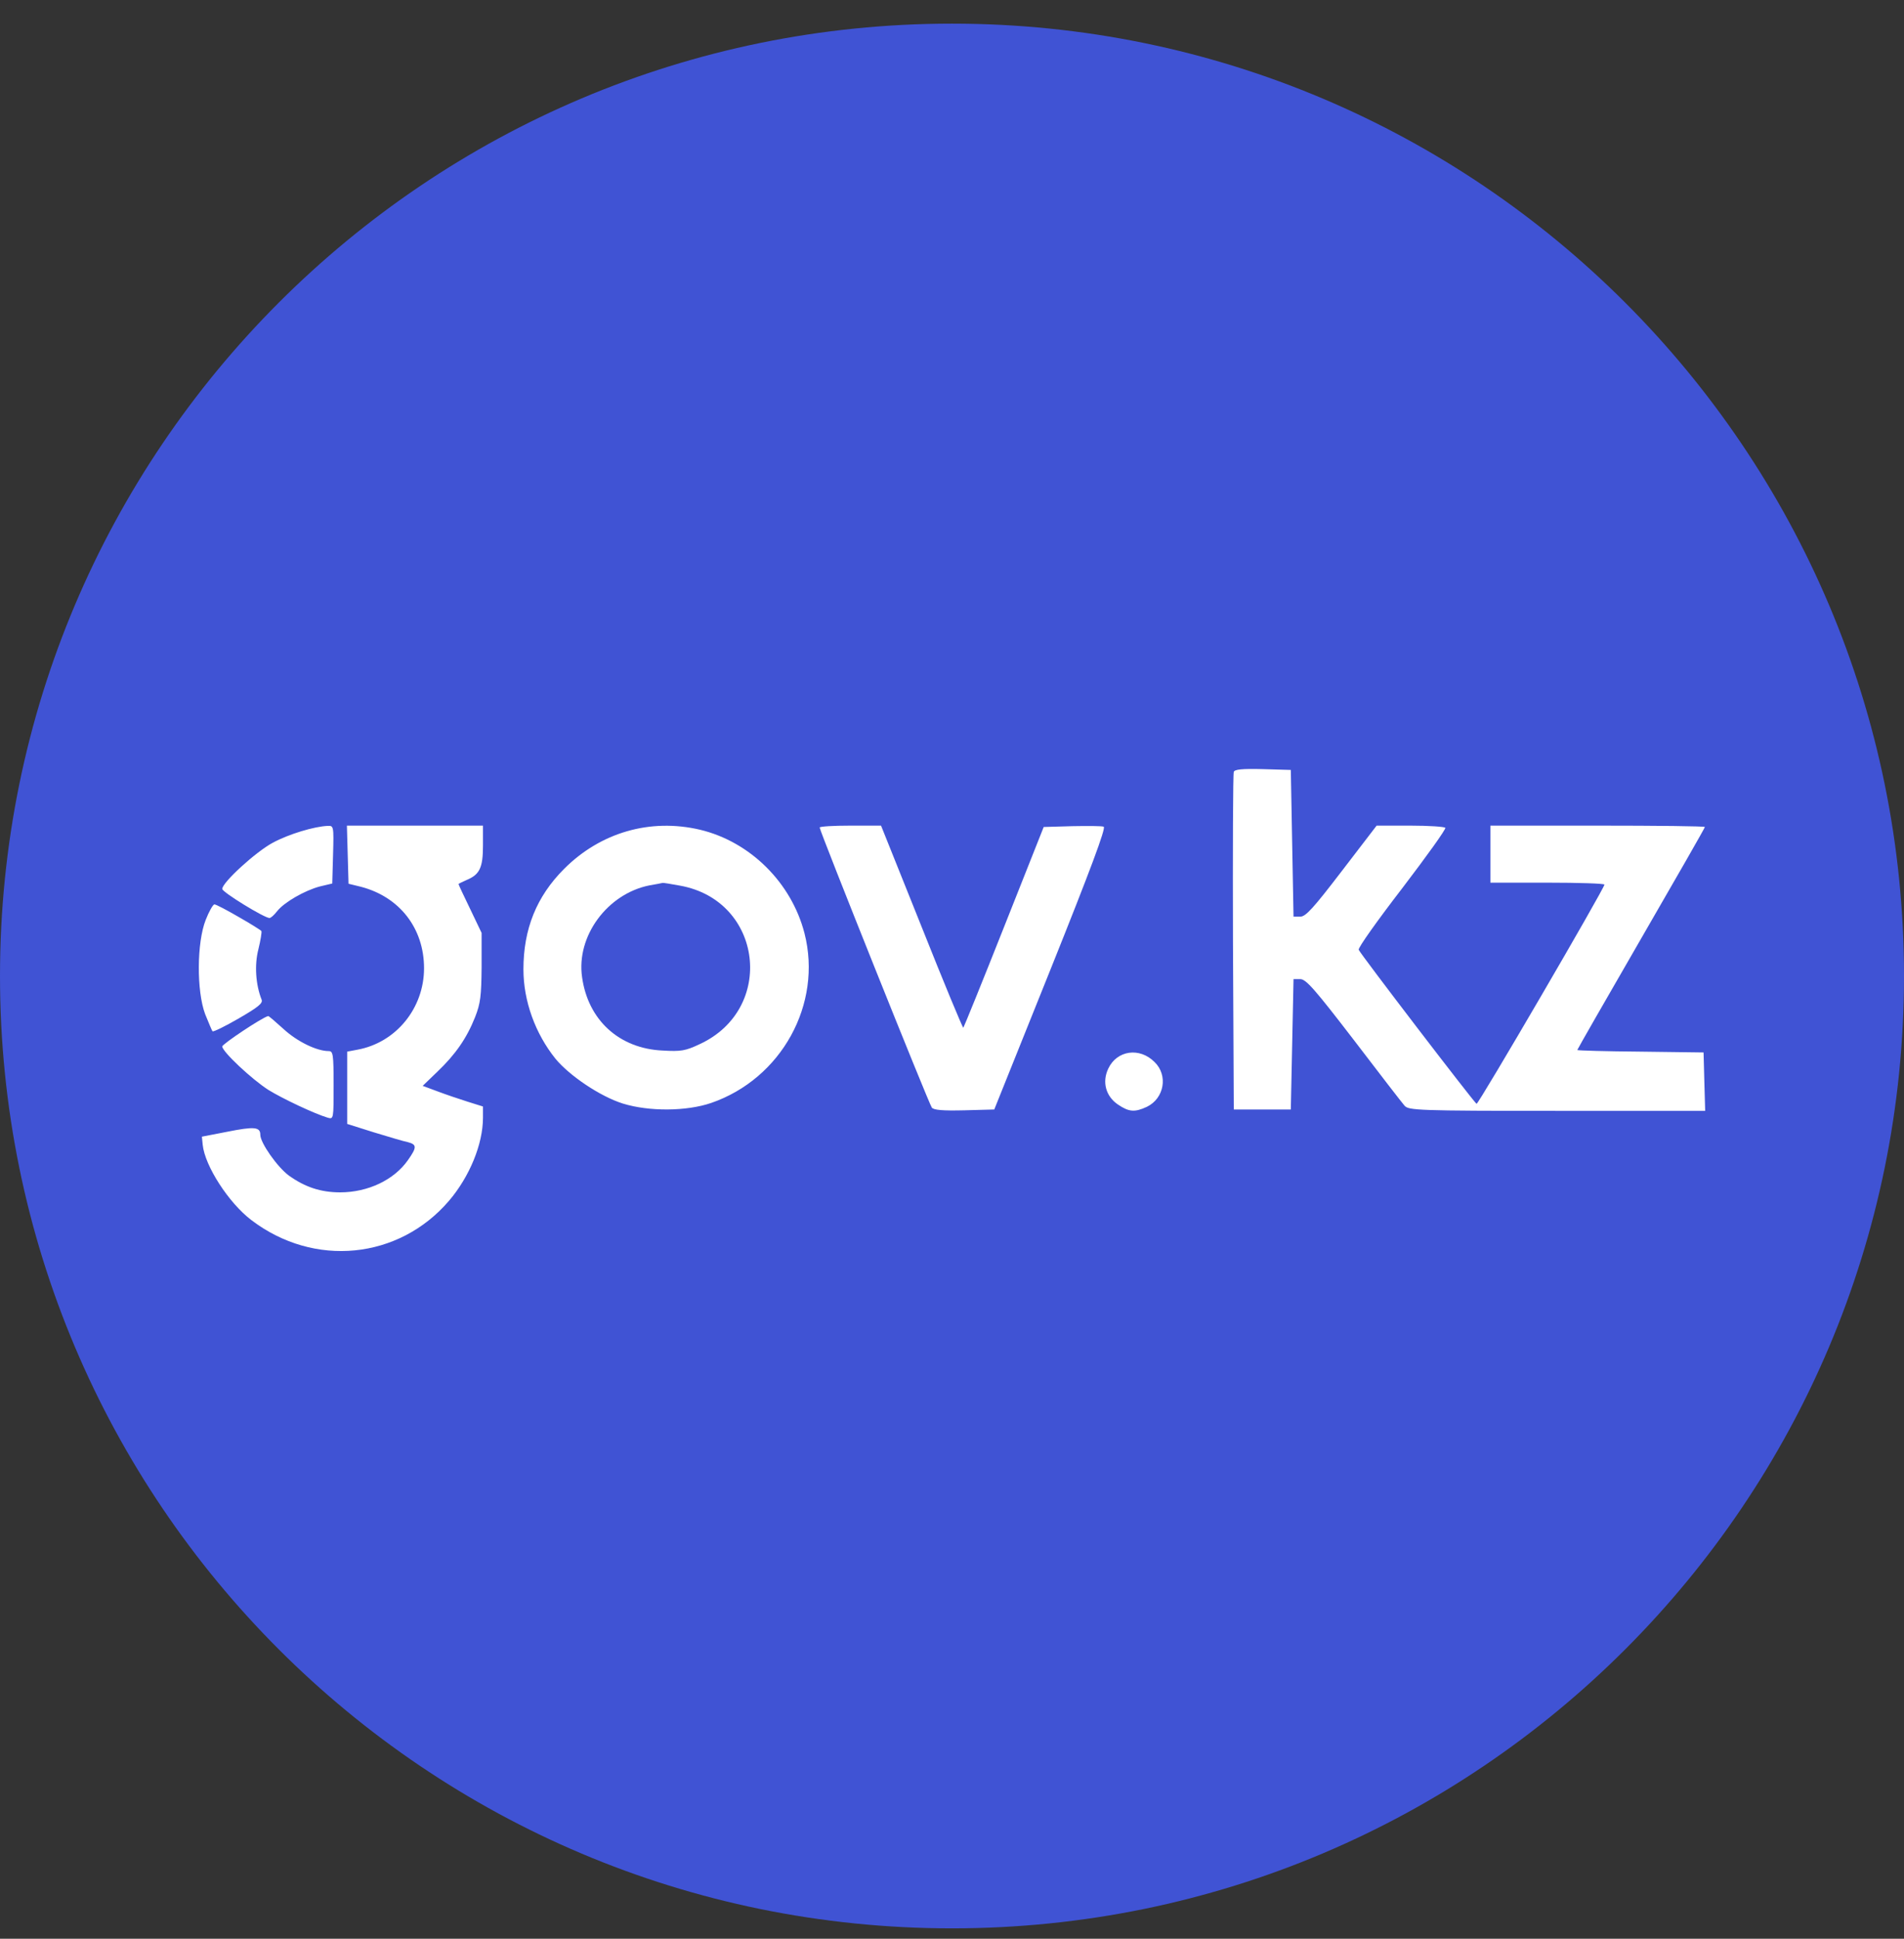 <svg width="56" height="57" viewBox="0 0 56 57" fill="none" xmlns="http://www.w3.org/2000/svg">
<rect x="0" y="0" width="56" height="57" fill="#333333" stroke="none"/>
<g clip-path="url(#clip0_6634_821)">
<path d="M0 28.695C0 44.159 12.536 56.695 28 56.695C43.464 56.695 56 44.159 56 28.695C56 13.231 43.464 0.695 28 0.695C12.536 0.695 0 13.231 0 28.695Z" fill="#4053D4"/>
<path d="M38.005 24.794L38.045 26.95H38.244C38.404 26.95 38.628 26.702 39.466 25.608L40.489 24.274H41.479C42.022 24.274 42.485 24.306 42.509 24.338C42.533 24.378 41.958 25.177 41.239 26.119C40.513 27.062 39.938 27.868 39.962 27.924C40.001 28.036 43.348 32.405 43.428 32.453C43.476 32.485 47.189 26.119 47.189 26.008C47.189 25.976 46.439 25.951 45.512 25.951H43.835V25.113V24.274H46.99C48.723 24.274 50.144 24.29 50.144 24.314C50.144 24.338 49.298 25.816 48.267 27.597C47.237 29.378 46.391 30.855 46.391 30.871C46.391 30.887 47.229 30.911 48.252 30.919L50.105 30.943L50.128 31.806L50.152 32.66H45.792C41.687 32.66 41.431 32.644 41.311 32.509C41.239 32.429 40.568 31.558 39.818 30.576C38.676 29.09 38.412 28.787 38.244 28.787H38.045L38.005 30.704L37.965 32.62H37.126H36.288L36.264 27.709C36.256 25.009 36.264 22.749 36.288 22.693C36.312 22.621 36.535 22.597 37.142 22.613L37.965 22.637L38.005 24.794ZM9.796 25.121L9.772 25.976L9.405 26.063C8.957 26.183 8.358 26.527 8.151 26.79C8.063 26.902 7.967 26.99 7.927 26.99C7.775 26.99 6.537 26.231 6.537 26.135C6.537 25.944 7.528 25.041 8.023 24.777C8.494 24.522 9.245 24.298 9.636 24.282C9.812 24.274 9.82 24.282 9.796 25.121ZM14.205 24.857C14.205 25.512 14.109 25.712 13.725 25.872C13.598 25.928 13.486 25.983 13.486 25.991C13.486 26.008 13.638 26.335 13.829 26.726L14.165 27.429V28.427C14.157 29.282 14.133 29.498 13.973 29.905C13.725 30.528 13.398 30.999 12.863 31.51L12.432 31.925L12.863 32.085C13.095 32.173 13.494 32.309 13.749 32.389L14.205 32.532V32.86C14.205 33.635 13.813 34.593 13.206 35.304C11.729 37.029 9.237 37.277 7.392 35.871C6.729 35.368 6.026 34.282 5.962 33.659L5.938 33.419L6.681 33.275C7.48 33.115 7.656 33.132 7.656 33.363C7.656 33.603 8.159 34.313 8.494 34.561C8.973 34.904 9.437 35.056 10.004 35.056C10.826 35.056 11.593 34.689 12 34.106C12.264 33.73 12.264 33.651 11.992 33.579C11.865 33.555 11.417 33.419 10.994 33.291L10.211 33.044V31.981V30.919L10.507 30.863C11.649 30.656 12.472 29.641 12.472 28.467C12.472 27.293 11.753 26.367 10.611 26.071L10.251 25.983L10.227 25.129L10.203 24.274H12.208H14.205V24.857ZM20.586 24.394C22.064 24.746 23.277 25.951 23.661 27.437C24.196 29.522 22.982 31.718 20.913 32.429C20.187 32.676 19.092 32.684 18.318 32.445C17.655 32.237 16.752 31.63 16.337 31.127C15.746 30.392 15.395 29.434 15.395 28.499C15.395 27.317 15.778 26.359 16.593 25.544C17.663 24.474 19.124 24.051 20.586 24.394ZM27.111 27.261C27.766 28.907 28.317 30.232 28.333 30.216C28.349 30.2 28.892 28.867 29.531 27.253L30.697 24.314L31.536 24.29C31.991 24.282 32.406 24.282 32.462 24.306C32.534 24.338 32.071 25.576 30.905 28.483L29.243 32.62L28.365 32.644C27.726 32.66 27.462 32.636 27.407 32.565C27.319 32.453 24.108 24.434 24.108 24.33C24.108 24.298 24.515 24.274 25.011 24.274H25.913L27.111 27.261ZM7.017 26.958C7.368 27.157 7.672 27.349 7.688 27.373C7.704 27.405 7.664 27.645 7.6 27.908C7.48 28.372 7.52 28.954 7.696 29.394C7.735 29.498 7.584 29.617 7.017 29.945C6.617 30.177 6.274 30.344 6.25 30.32C6.234 30.304 6.138 30.073 6.034 29.817C5.779 29.138 5.787 27.709 6.05 27.046C6.146 26.798 6.266 26.59 6.306 26.59C6.354 26.59 6.673 26.758 7.017 26.958ZM8.342 30.256C8.742 30.624 9.317 30.903 9.668 30.903C9.796 30.903 9.812 30.991 9.812 31.91C9.812 32.908 9.812 32.908 9.636 32.86C9.237 32.74 8.311 32.301 7.895 32.045C7.408 31.734 6.537 30.919 6.537 30.767C6.537 30.696 7.712 29.913 7.887 29.873C7.903 29.865 8.103 30.041 8.342 30.256ZM33.956 31.223C34.363 31.614 34.243 32.293 33.732 32.541C33.373 32.708 33.205 32.692 32.885 32.477C32.526 32.237 32.406 31.814 32.598 31.414C32.853 30.879 33.516 30.783 33.956 31.223Z" fill="white"/>
<path d="M19.1 26.031C17.863 26.278 16.944 27.524 17.12 28.73C17.295 29.992 18.214 30.831 19.492 30.887C20.027 30.919 20.163 30.895 20.57 30.703C22.822 29.673 22.439 26.478 20.003 26.039C19.739 25.991 19.508 25.951 19.484 25.959C19.46 25.967 19.284 25.999 19.1 26.031Z" fill="#4053D4"/>
</g>
<defs>
<clipPath id="clip0_6634_821">
<rect width="56" height="56" fill="white" transform="matrix(-1 0 0 -1 56 56.695)"/>
</clipPath>
</defs>
</svg>
